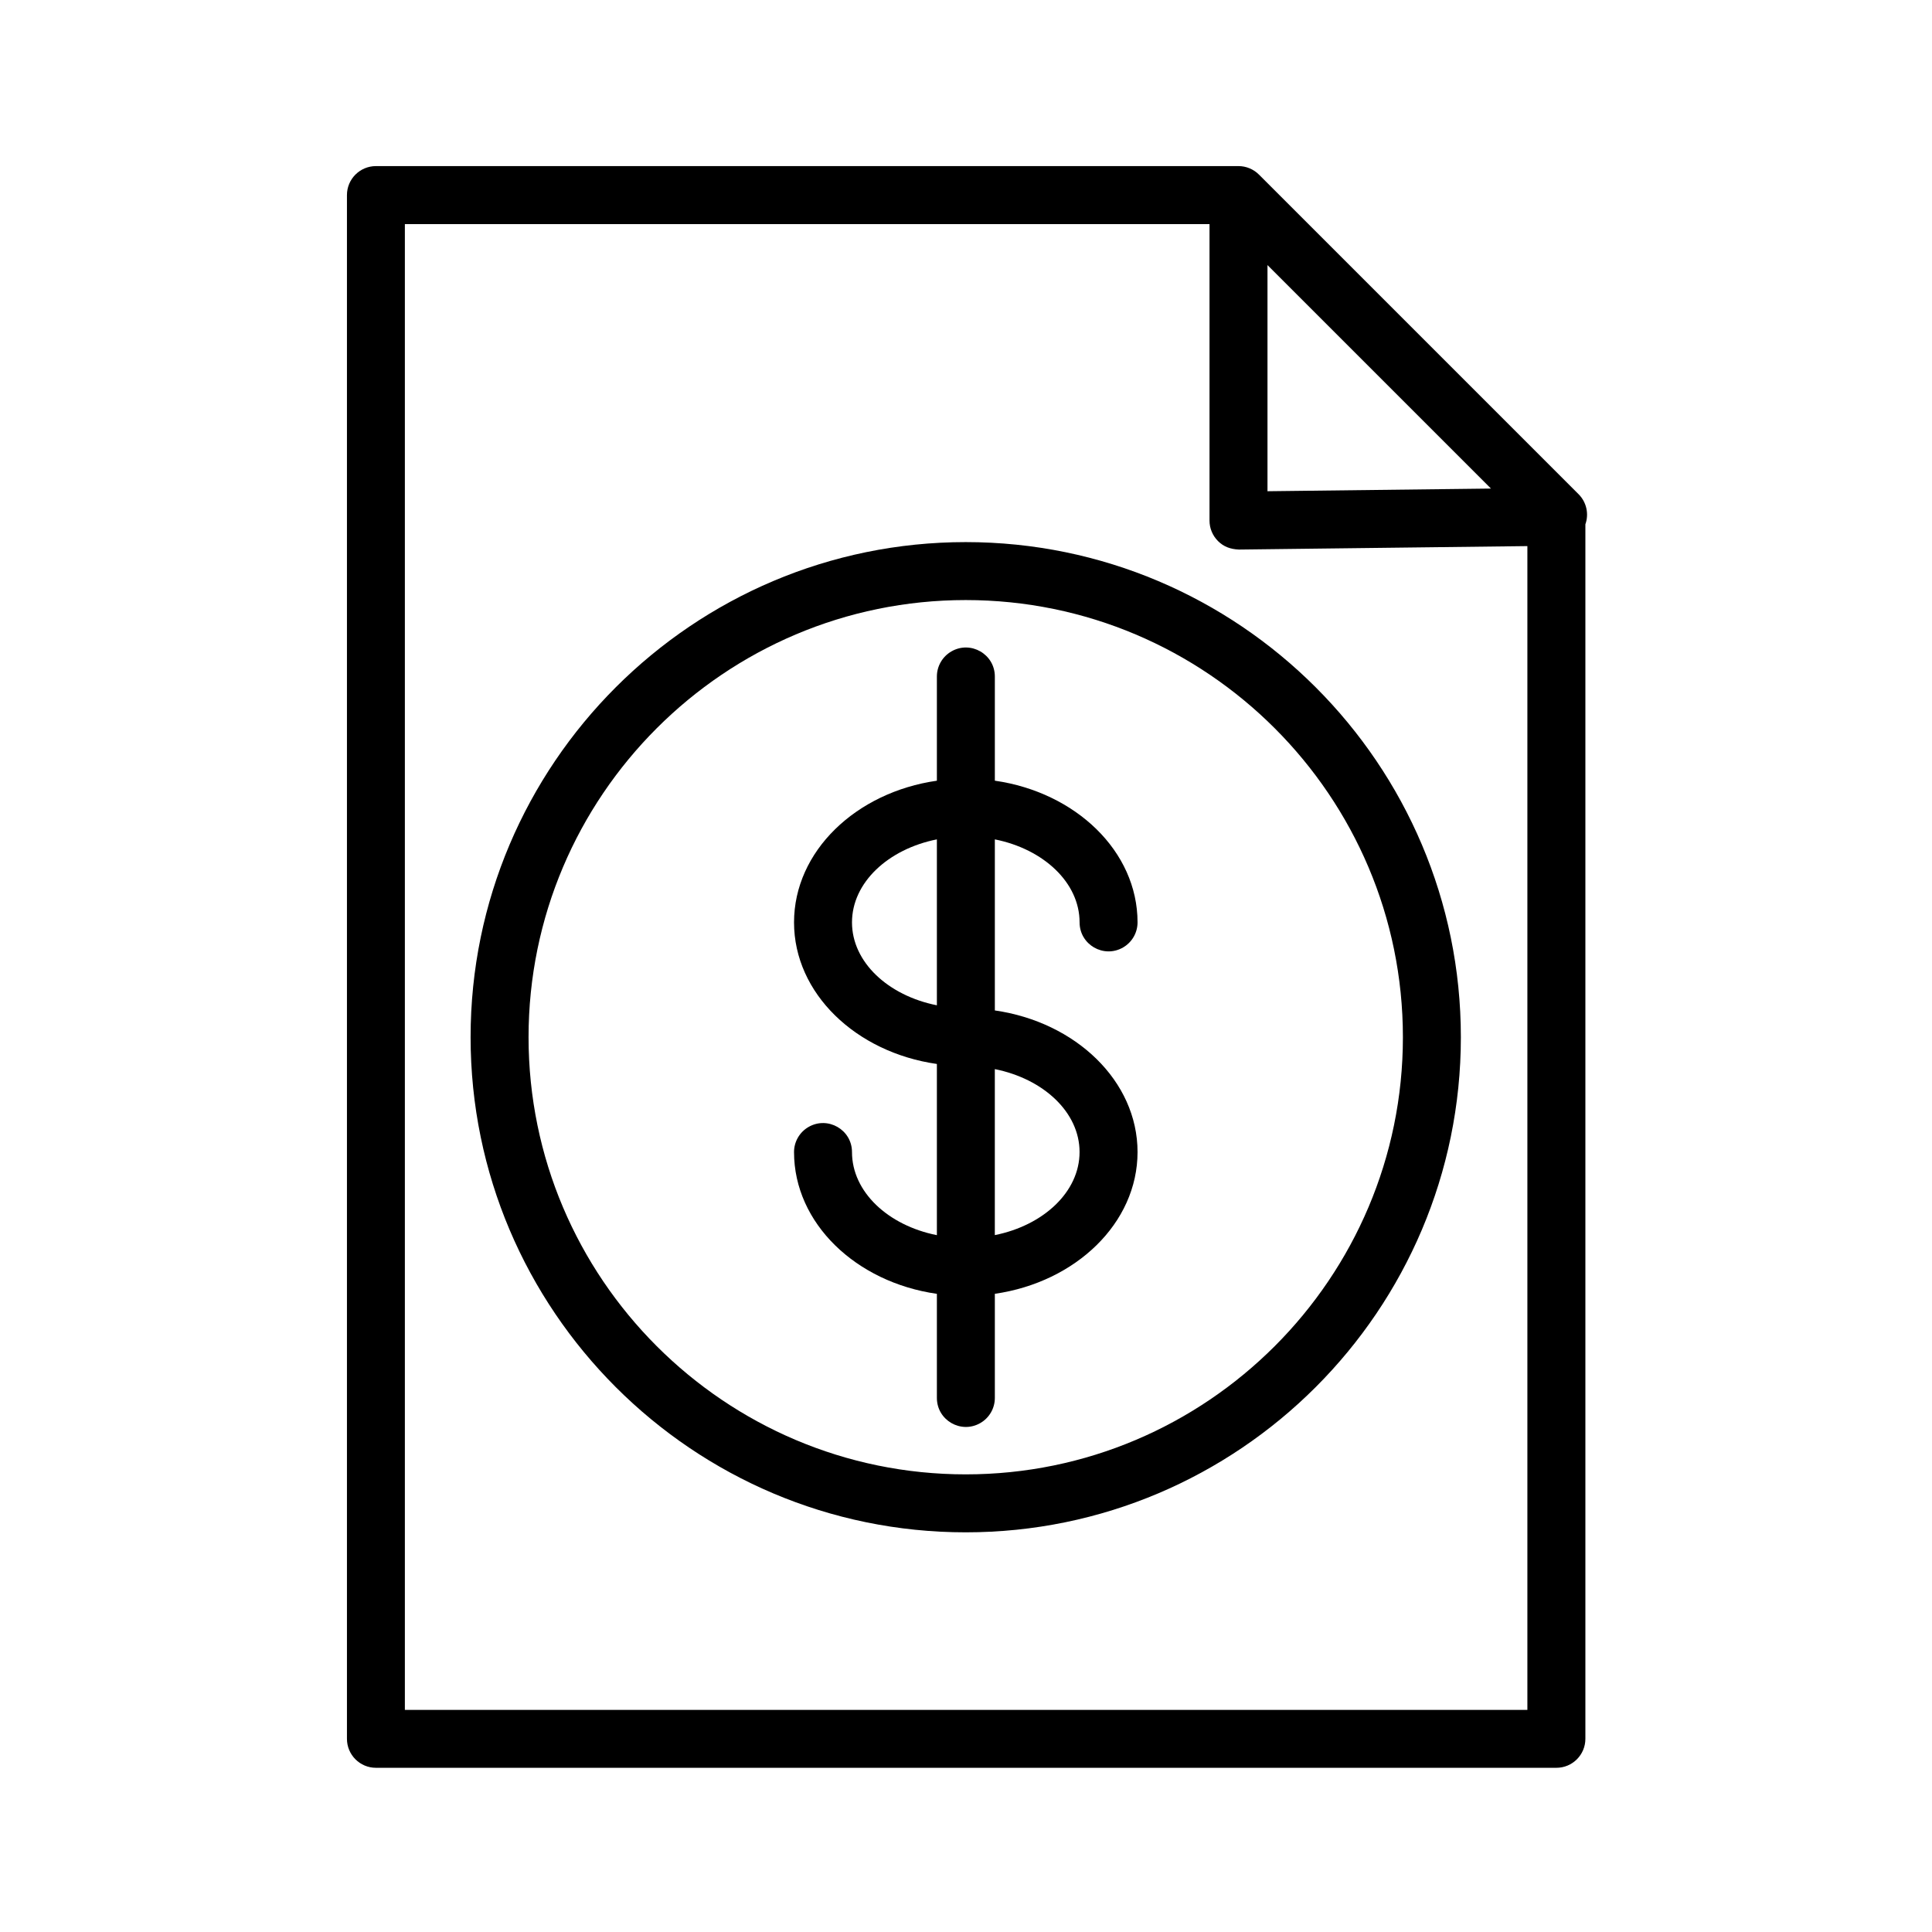 <?xml version="1.0" encoding="UTF-8"?> <svg xmlns="http://www.w3.org/2000/svg" viewBox="0 0 100.00 100.00" data-guides="{&quot;vertical&quot;:[],&quot;horizontal&quot;:[]}"><defs></defs><path fill="rgb(0, 0, 0)" stroke="none" fill-opacity="1" stroke-width="1" stroke-opacity="1" color="rgb(51, 51, 51)" fill-rule="evenodd" id="tSvgeca9cec2a4" title="Path 16" d="M81.714 25.587C76.201 20.074 70.689 14.562 65.176 9.049C65.032 8.902 64.86 8.786 64.67 8.709C64.491 8.635 64.299 8.597 64.106 8.597C49.223 8.597 34.341 8.597 19.458 8.597C18.63 8.597 17.958 9.269 17.958 10.097C17.958 36.732 17.958 63.366 17.958 90.001C17.958 90.829 18.63 91.501 19.458 91.501C39.825 91.501 60.192 91.501 80.559 91.501C81.387 91.501 82.059 90.829 82.059 90.001C82.059 69.047 82.059 48.092 82.059 27.138C82.251 26.598 82.117 25.995 81.714 25.587ZM65.605 13.721C69.461 17.577 73.316 21.432 77.172 25.288C73.316 25.334 69.461 25.38 65.605 25.426C65.605 21.524 65.605 17.623 65.605 13.721ZM79.057 88.503C59.69 88.503 40.323 88.503 20.956 88.503C20.956 62.868 20.956 37.234 20.956 11.599C34.839 11.599 48.721 11.599 62.604 11.599C62.604 16.714 62.604 21.83 62.604 26.945C62.604 27.346 62.765 27.73 63.05 28.012C63.335 28.293 63.677 28.425 64.122 28.445C69.1 28.385 74.079 28.326 79.057 28.266C79.057 48.345 79.057 68.424 79.057 88.503Z"></path><path fill="rgb(0, 0, 0)" stroke="none" fill-opacity="1" stroke-width="1" stroke-opacity="1" color="rgb(51, 51, 51)" fill-rule="evenodd" id="tSvg6139c66c6b" title="Path 17" d="M48.493 35.017C48.493 36.814 48.493 38.612 48.493 40.409C44.302 41.009 41.099 44.064 41.099 47.743C41.099 51.418 44.302 54.472 48.493 55.071C48.493 58.025 48.493 60.978 48.493 63.932C45.969 63.43 44.099 61.695 44.099 59.631C44.099 58.476 42.849 57.755 41.849 58.332C41.385 58.6 41.099 59.095 41.099 59.631C41.099 63.313 44.302 66.371 48.493 66.969C48.493 68.765 48.493 70.561 48.493 72.357C48.493 73.512 49.743 74.233 50.743 73.656C51.207 73.388 51.493 72.893 51.493 72.357C51.493 70.56 51.493 68.764 51.493 66.967C55.68 66.364 58.879 63.308 58.879 59.63C58.879 55.955 55.68 52.902 51.493 52.3C51.493 49.349 51.493 46.397 51.493 43.446C54.013 43.949 55.879 45.682 55.879 47.742C55.879 48.897 57.129 49.618 58.129 49.041C58.593 48.773 58.879 48.278 58.879 47.742C58.879 44.064 55.679 41.009 51.493 40.408C51.493 38.611 51.493 36.813 51.493 35.016C51.493 33.861 50.242 33.14 49.243 33.718C48.779 33.986 48.493 34.481 48.493 35.017ZM44.099 47.743C44.099 45.682 45.968 43.949 48.493 43.446C48.493 46.309 48.493 49.171 48.493 52.034C45.968 51.532 44.099 49.801 44.099 47.743ZM55.878 59.63C55.878 61.691 54.012 63.424 51.492 63.929C51.492 61.065 51.492 58.201 51.492 55.337C54.013 55.842 55.878 57.573 55.878 59.63Z"></path><path fill="rgb(0, 0, 0)" stroke="none" fill-opacity="1" stroke-width="1" stroke-opacity="1" color="rgb(51, 51, 51)" fill-rule="evenodd" id="tSvg6c4269fef2" title="Path 18" d="M24.358 53.685C24.358 67.816 35.855 79.313 49.986 79.313C64.117 79.313 75.614 67.816 75.614 53.685C75.614 39.555 64.117 28.059 49.986 28.059C35.855 28.059 24.358 39.555 24.358 53.685ZM72.614 53.685C72.614 66.163 62.463 76.313 49.986 76.313C37.509 76.313 27.358 66.163 27.358 53.685C27.358 41.209 37.509 31.059 49.986 31.059C62.463 31.059 72.614 41.21 72.614 53.685Z"></path></svg> 